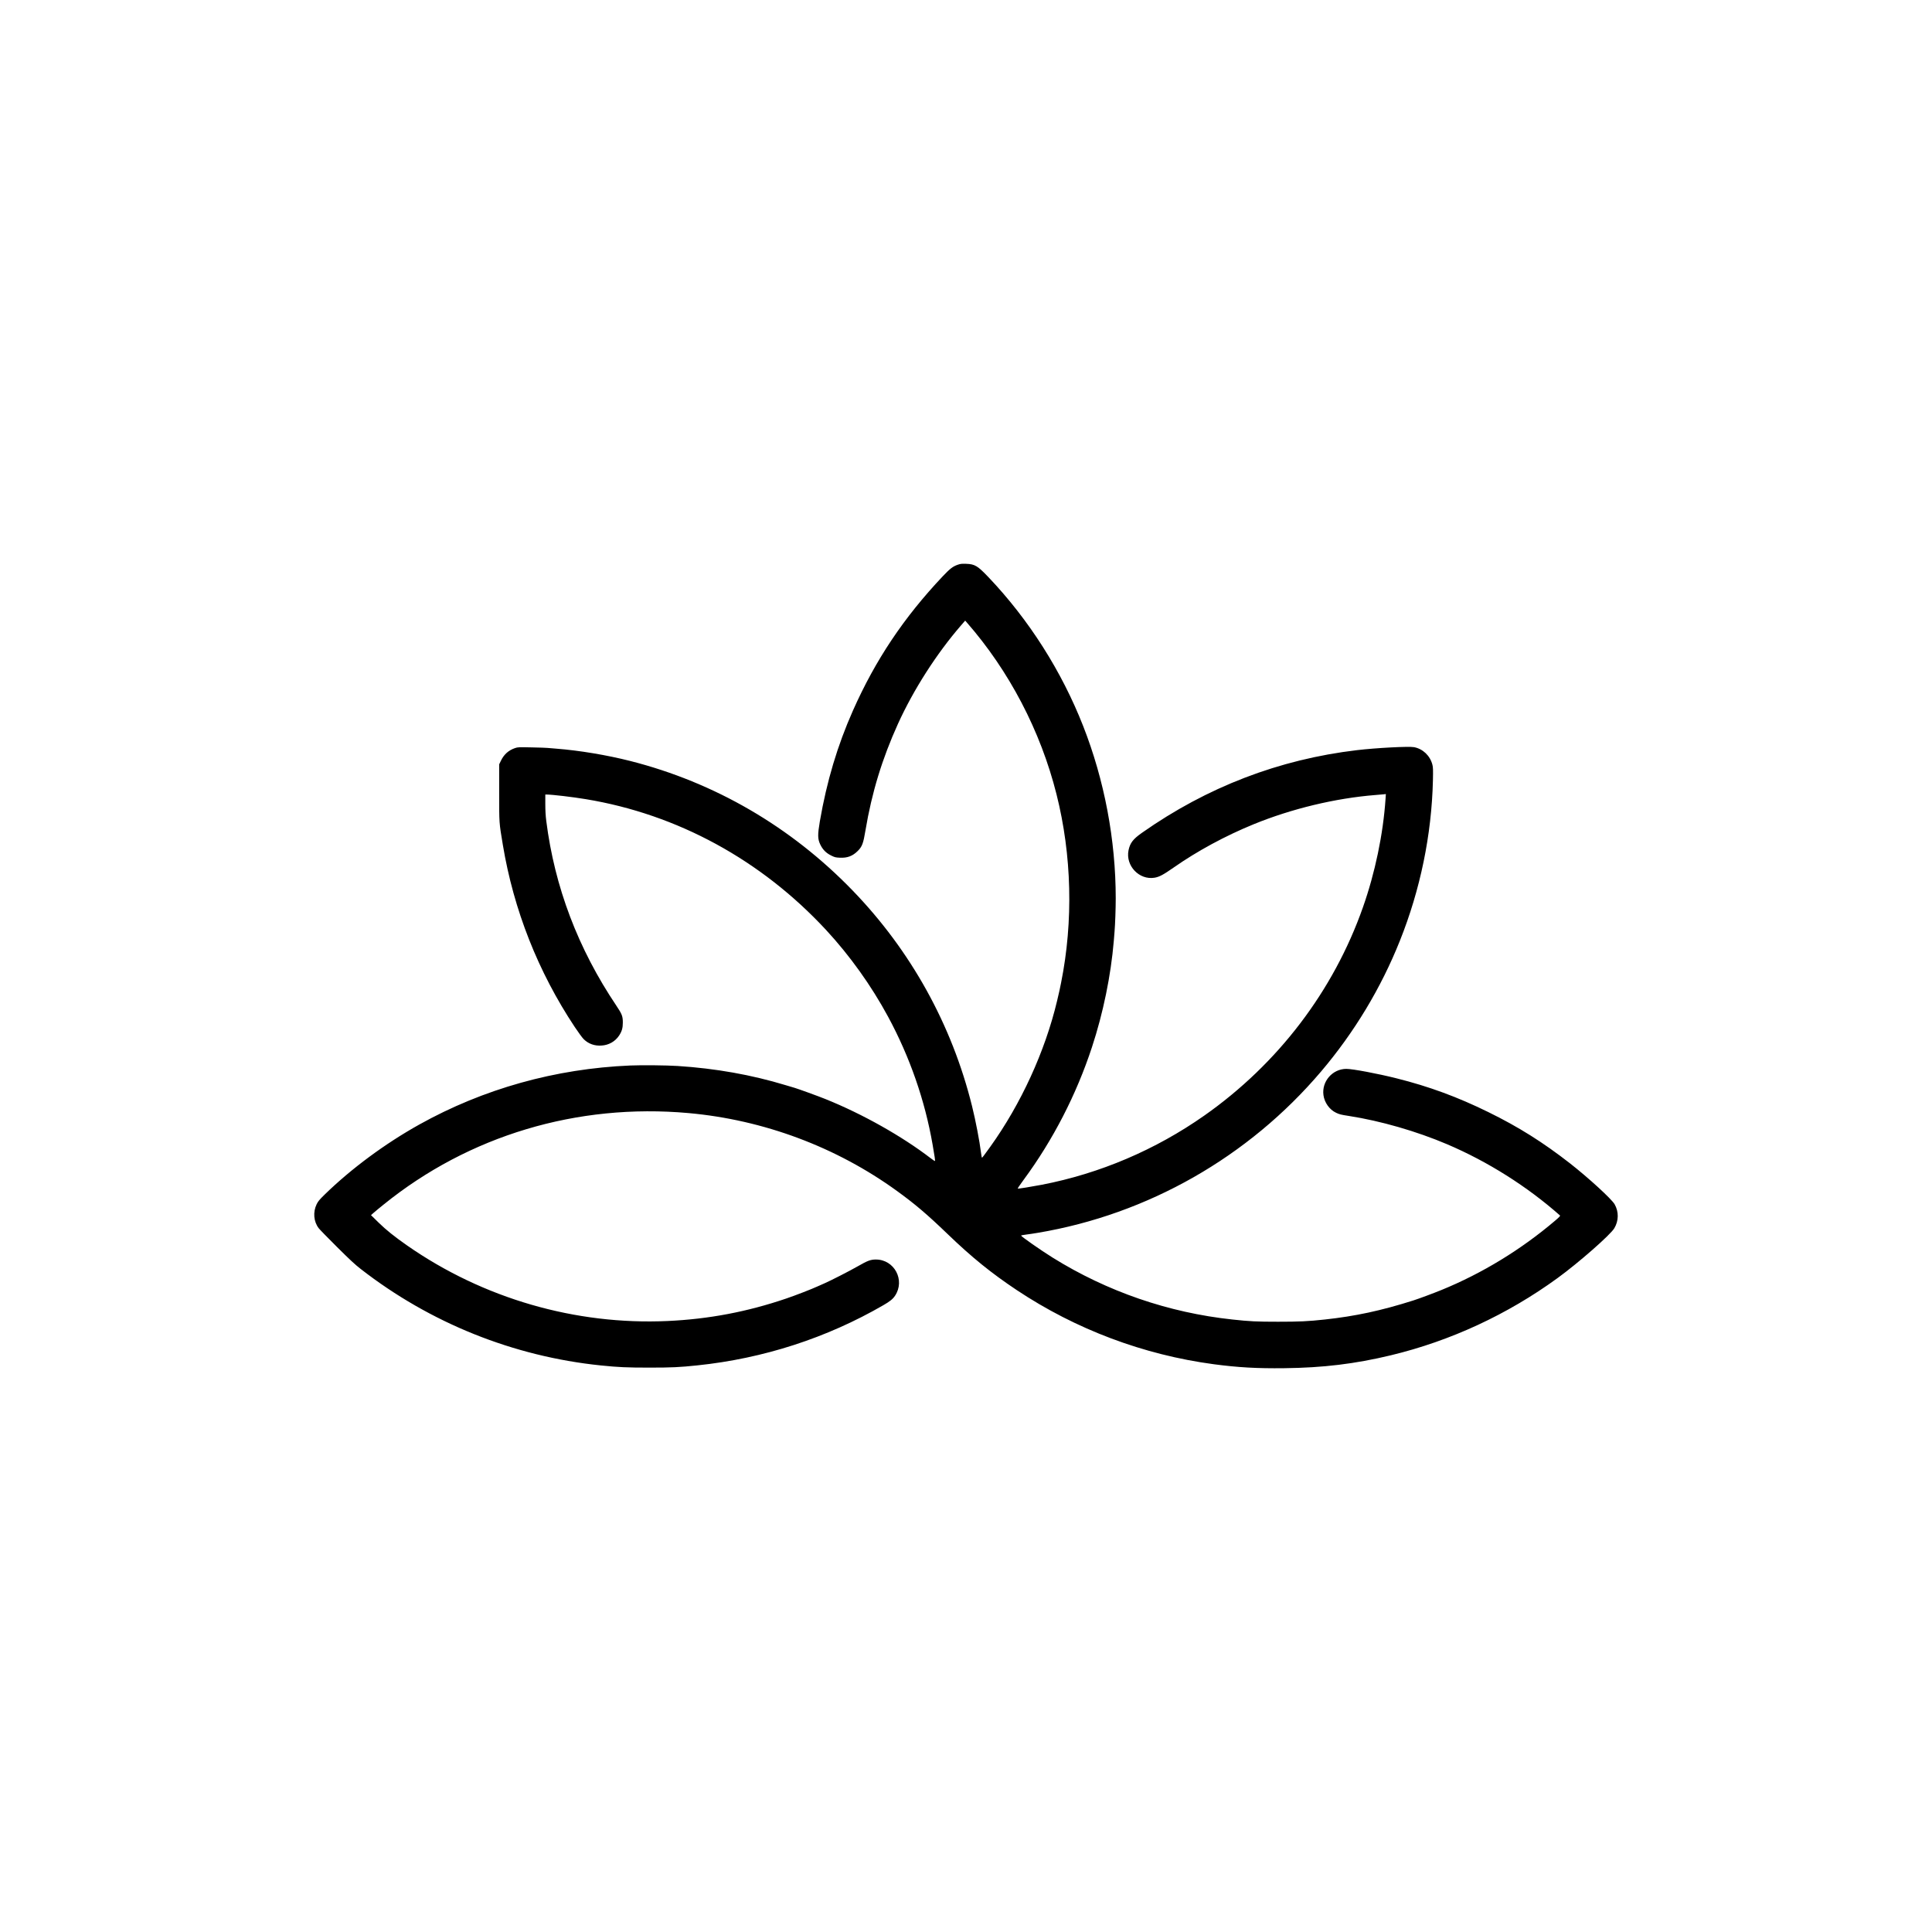 <?xml version="1.0" standalone="no"?>
<!DOCTYPE svg PUBLIC "-//W3C//DTD SVG 20010904//EN"
 "http://www.w3.org/TR/2001/REC-SVG-20010904/DTD/svg10.dtd">
<svg version="1.0" xmlns="http://www.w3.org/2000/svg"
 width="4000pt" height="4000pt" viewBox="0 0 4000 4000"
 preserveAspectRatio="xMidYMid meet">
<g transform="translate(0,4000) scale(0.1,-0.1)"
fill="#000000" stroke="none">
<path d="M19830 28308 c-104 -36 -160 -80 -313 -241 -807 -855 -1392 -1730
-1857 -2777 -322 -726 -542 -1462 -686 -2295 -47 -277 -46 -363 8 -478 51
-107 120 -177 225 -229 76 -38 91 -41 181 -46 155 -7 263 33 370 139 91 90
116 156 161 429 131 782 345 1482 673 2205 322 708 797 1450 1306 2038 l85 98
29 -33 c883 -1009 1532 -2251 1862 -3563 317 -1259 350 -2627 95 -3900 -30
-150 -35 -173 -84 -380 -249 -1045 -747 -2132 -1385 -3021 -123 -171 -163
-224 -170 -224 -3 0 -12 46 -19 103 -29 237 -112 669 -185 962 -418 1690
-1269 3225 -2480 4475 -1273 1314 -2848 2230 -4598 2675 -486 123 -1054 218
-1533 255 -77 6 -158 13 -180 15 -22 3 -168 8 -325 11 -275 6 -287 6 -349 -15
-133 -46 -227 -130 -290 -261 l-36 -75 0 -585 c0 -645 -3 -609 76 -1083 223
-1343 730 -2629 1490 -3772 73 -110 156 -223 185 -251 98 -96 224 -141 369
-131 149 9 280 84 361 204 59 89 79 158 79 273 0 130 -18 176 -135 350 -792
1179 -1277 2456 -1450 3823 -14 110 -20 217 -20 352 l0 195 28 0 c117 -1 529
-49 812 -96 1894 -313 3628 -1257 4974 -2709 493 -533 935 -1151 1283 -1795
450 -834 761 -1728 921 -2645 42 -238 56 -335 49 -342 -4 -3 -42 21 -84 54
-598 459 -1413 918 -2180 1227 -153 62 -567 212 -643 234 -19 5 -102 30 -185
55 -704 214 -1452 347 -2235 397 -234 15 -738 20 -980 10 -1551 -65 -3041
-482 -4370 -1223 -708 -395 -1406 -911 -1957 -1448 -111 -109 -137 -140 -167
-201 -79 -162 -63 -359 42 -496 19 -26 189 -200 377 -387 261 -260 376 -367
491 -456 1439 -1120 3161 -1812 4974 -1999 365 -37 538 -45 1005 -45 466 0
624 8 990 46 1366 142 2679 566 3855 1247 135 78 194 126 240 194 216 324 -14
754 -400 751 -107 -1 -170 -25 -365 -137 -173 -99 -560 -297 -695 -356 -41
-18 -104 -46 -140 -62 -128 -59 -459 -187 -650 -252 -807 -275 -1606 -427
-2457 -466 -1909 -87 -3818 466 -5393 1563 -265 185 -437 323 -592 475 l-157
154 57 50 c31 28 122 103 202 167 1766 1430 4009 2103 6315 1896 1557 -140
3062 -703 4319 -1615 374 -271 624 -484 1049 -893 496 -478 903 -807 1428
-1157 1222 -813 2622 -1340 4079 -1535 499 -66 893 -89 1460 -82 804 9 1464
89 2205 267 1235 297 2414 843 3454 1600 438 319 1095 896 1174 1031 92 156
94 341 6 496 -63 110 -543 549 -929 851 -559 435 -1058 749 -1685 1057 -635
312 -1228 531 -1900 699 -393 99 -910 196 -1040 196 -287 0 -514 -260 -474
-545 21 -154 125 -299 260 -363 69 -33 99 -41 269 -67 656 -102 1400 -317
2030 -585 843 -359 1657 -873 2338 -1475 9 -8 -14 -34 -105 -111 -706 -599
-1504 -1086 -2347 -1431 -182 -74 -462 -178 -586 -218 -665 -211 -1202 -326
-1830 -394 -352 -38 -526 -46 -970 -46 -441 0 -586 7 -945 46 -1323 142 -2593
579 -3722 1282 -244 152 -653 438 -653 456 0 4 45 13 101 20 55 7 167 23 247
37 2277 383 4360 1569 5863 3339 688 811 1241 1728 1631 2705 424 1060 658
2195 685 3320 5 228 3 274 -11 329 -48 186 -198 328 -381 362 -111 20 -782
-15 -1180 -62 -1614 -191 -3105 -764 -4450 -1710 -187 -131 -248 -211 -280
-363 -65 -320 221 -621 539 -568 99 17 181 61 396 211 490 343 1071 657 1656
896 788 322 1692 539 2519 605 72 5 150 12 174 15 l44 5 -7 -103 c-50 -730
-216 -1526 -468 -2242 -609 -1731 -1760 -3241 -3283 -4311 -1013 -711 -2162
-1200 -3365 -1433 -222 -42 -485 -85 -499 -79 -5 2 49 82 120 178 610 827
1094 1766 1417 2750 233 709 392 1485 452 2200 5 69 12 152 15 185 13 154 25
482 25 695 0 1210 -234 2448 -675 3570 -446 1136 -1122 2198 -1955 3075 -231
242 -286 276 -470 282 -90 3 -115 0 -170 -19z"/>
</g>
</svg>
